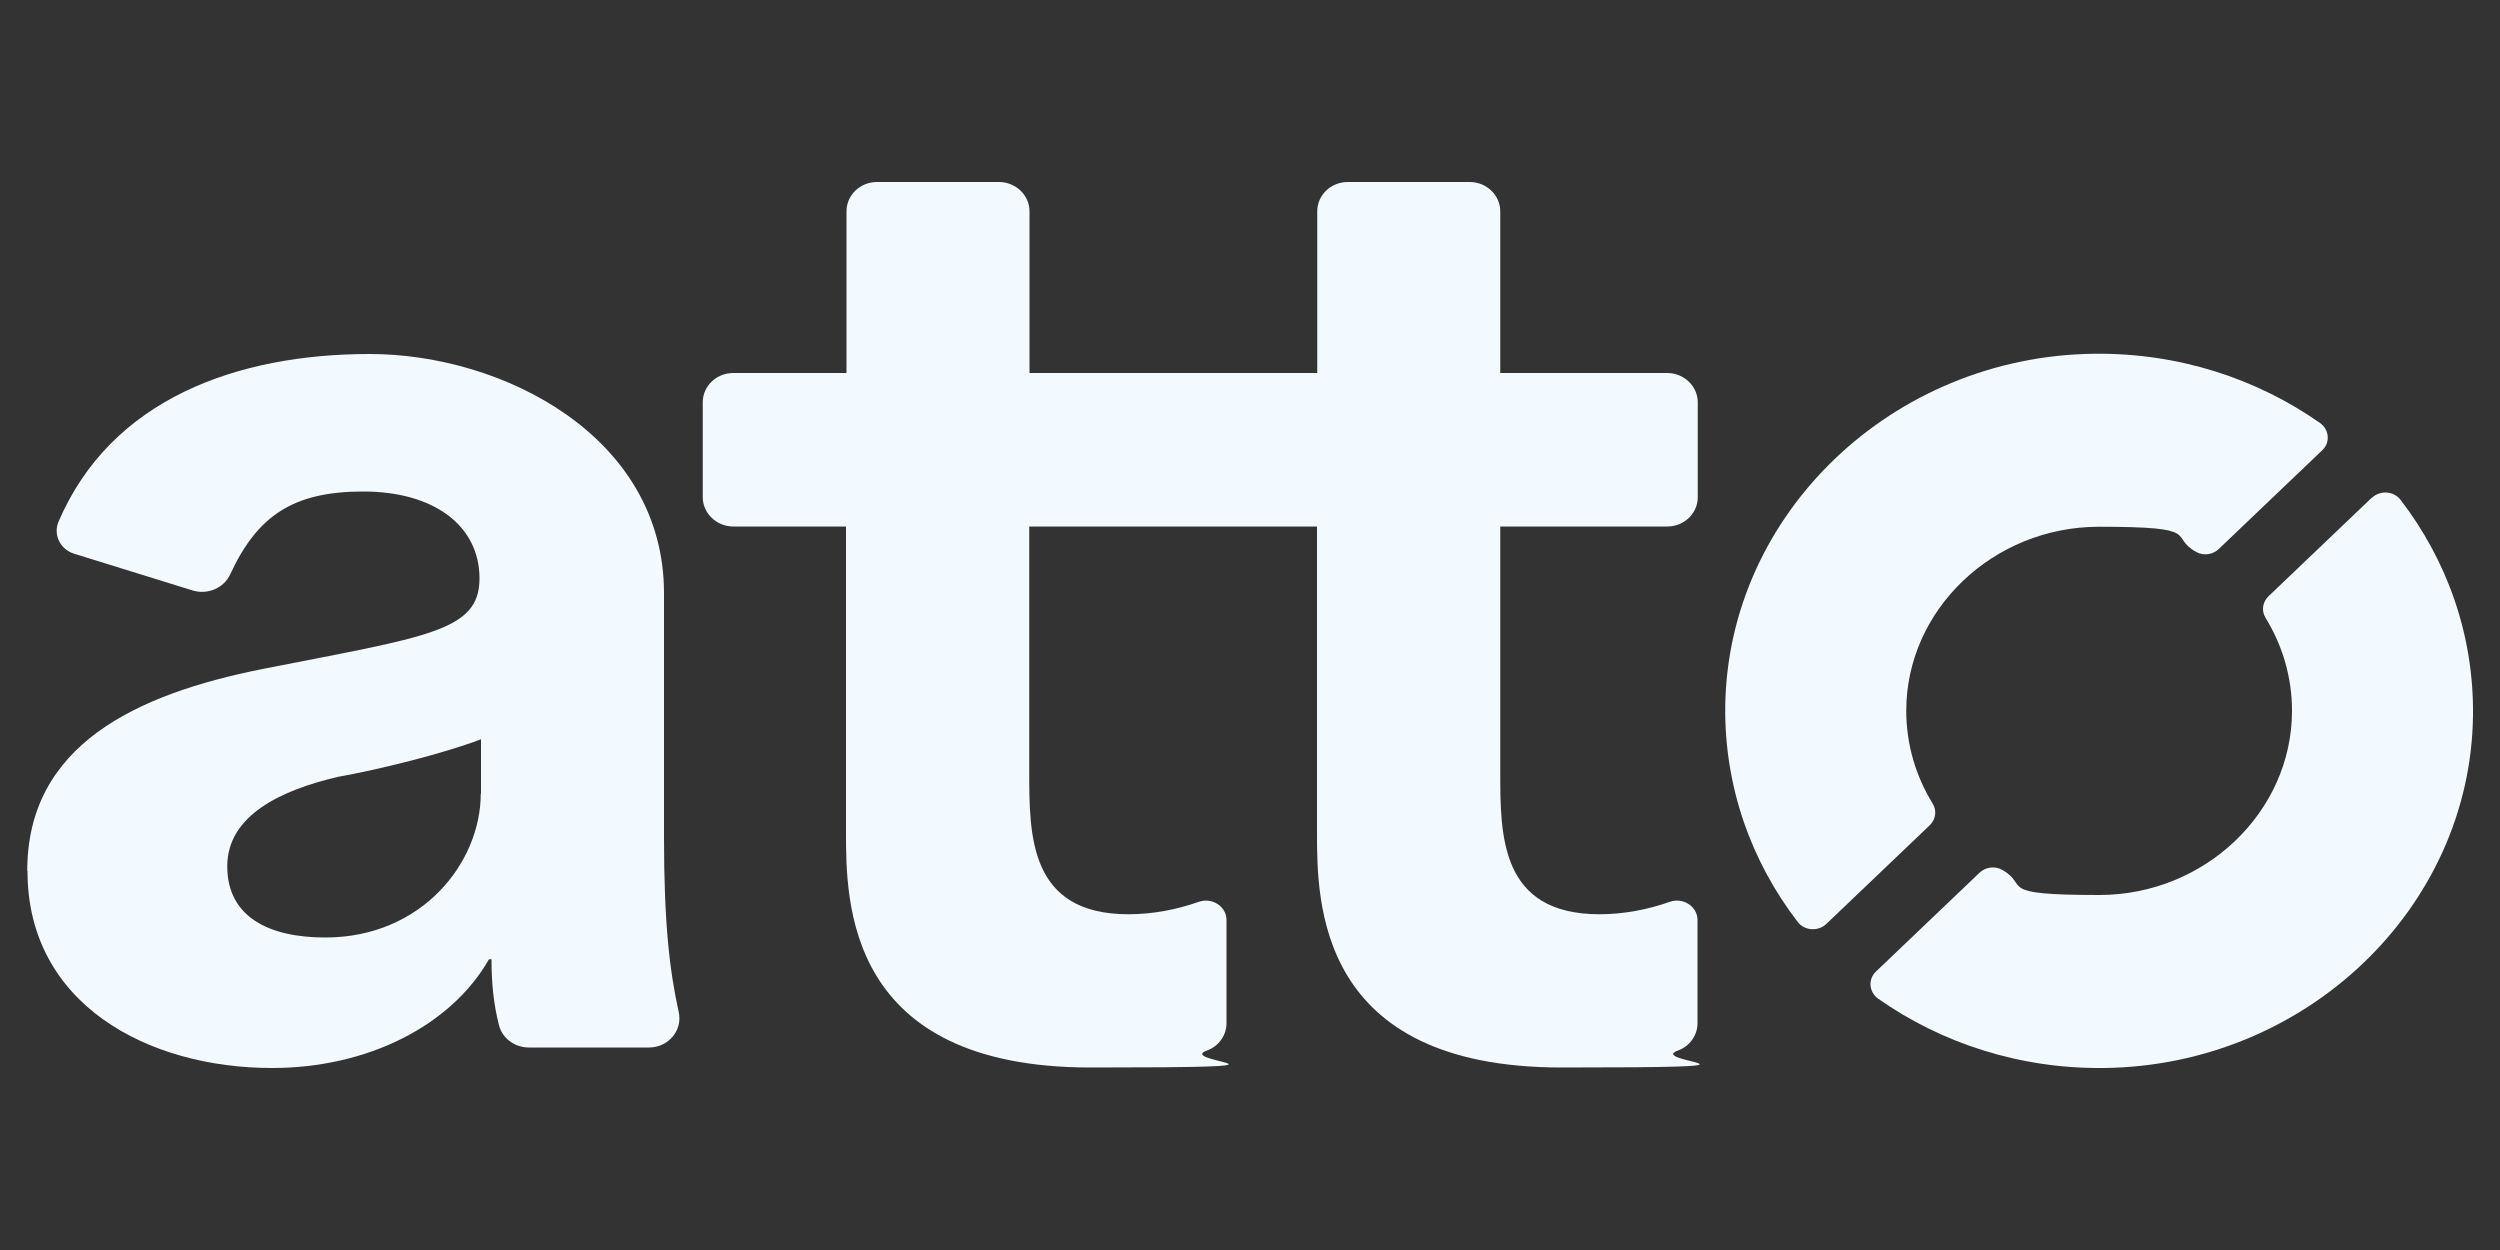 <?xml version="1.0" encoding="UTF-8"?>
<svg id="Layer_1" xmlns="http://www.w3.org/2000/svg" version="1.1" viewBox="0 0 1000 500">
  <rect x="0" y="0" width="1000" height="500" fill="#333333" stroke="none"/>
  <!-- Generator: Adobe Illustrator 29.0.0, SVG Export Plug-In . SVG Version: 2.1.0 Build 186)  -->
  <defs>
    <style>
      .st0, .st1 {
        fill: #f2f9ff;
      }

      .st1 {
        fill-rule: evenodd;
      }
    </style>
  </defs>
  <g id="Layer_1-2">
    <path class="st0" d="M10.9,348.3c0-50.2,43.4-70.6,94.1-80.7,65.9-13,86.8-15,86.8-36.2s-18.3-34.8-46.5-34.8-42.4,9.8-53.2,33.1c-2.5,5.5-9,8.3-15,6.5l-47.4-14.7c-5.6-1.7-8.5-7.6-6.3-12.8,21-49.1,71.4-67.1,124.5-67.1s117.7,32.9,117.7,95.7v97.6c0,34.2,2.2,53.2,5.9,70,1.6,7.3-4.2,14.1-11.9,14.1h-48.1c-5.6,0-10.6-3.7-11.9-8.9-2.2-8.5-3-17.1-3-26.4h-1c-15.2,26.6-48.6,43.5-86.8,43.5-49.7,0-97.8-25.6-97.8-78.7h0ZM192.4,317.4v-21.7c-15.2,5.8-40.8,12.1-57,15-23,5.3-44.5,15.5-44.5,35.8s16.7,28.5,39.2,28.5c38.7,0,62.2-30,62.2-57.5h0Z"/>
    <path class="st1" d="M338.4,210.6v122.2c0,28,0,94.2,97.8,94.2s33.2-2,46.6-6.8c4.7-1.7,7.8-6.1,7.8-10.9v-41.3c0-5.4-5.7-9.1-11-7.3-8.8,3.1-18.4,5-28.2,5-39.7,0-39.7-31.4-39.7-57v-98.1h115.1v122.2c0,28,0,94.2,97.8,94.2s33.2-2,46.6-6.8c4.7-1.7,7.8-6.1,7.8-10.9v-41.3c0-5.4-5.7-9.1-11-7.3-8.8,3.1-18.4,5-28.2,5-39.7,0-39.7-31.4-39.7-57v-98.1h66.8c6.7,0,12.2-5.2,12.2-11.7v-38c0-6.4-5.5-11.7-12.2-11.7h-66.8v-64.7c0-6.4-5.5-11.7-12.2-11.7h-48.8c-6.7,0-12.2,5.2-12.2,11.7v64.7h-115.1v-64.7c0-6.4-5.5-11.7-12.2-11.7h-48.8c-6.7,0-12.2,5.2-12.2,11.7v64.7h-45.3c-6.7,0-12.2,5.2-12.2,11.7v38c0,6.4,5.5,11.7,12.2,11.7h45.4Z"/>
    <path class="st0" d="M773.1,321.5c-6.7-10.9-10.6-23.6-10.6-37.2,0-40.4,34.8-73.6,77.1-73.6s27.5,3.7,38.9,10.1c2.9,1.6,6.6,1.1,9-1.2l41.4-39.5c3.3-3.1,2.8-8.3-.9-10.9-25.2-17.7-56.5-28.1-90.4-27.7-80.6,1-146.4,63.9-147.5,140.9-.4,32.3,10.4,62.2,29,86.4,2.7,3.5,8.1,3.9,11.4.8l41.4-39.5c2.4-2.3,2.9-5.8,1.2-8.6h0Z"/>
    <path class="st0" d="M948.8,199l-41.4,39.5c-2.4,2.3-2.9,5.8-1.2,8.6,6.7,10.9,10.6,23.6,10.6,37.2,0,40.4-34.8,73.7-77.1,73.7s-27.5-3.7-38.9-10.1c-2.9-1.6-6.6-1.1-9,1.2l-41.4,39.5c-3.3,3.1-2.8,8.3.9,10.9,25.2,17.7,56.5,28.1,90.4,27.7,80.6-1,146.5-63.9,147.5-140.9.4-32.3-10.4-62.2-29-86.4-2.7-3.5-8.1-3.9-11.4-.8h0Z"/>
  </g>
</svg>